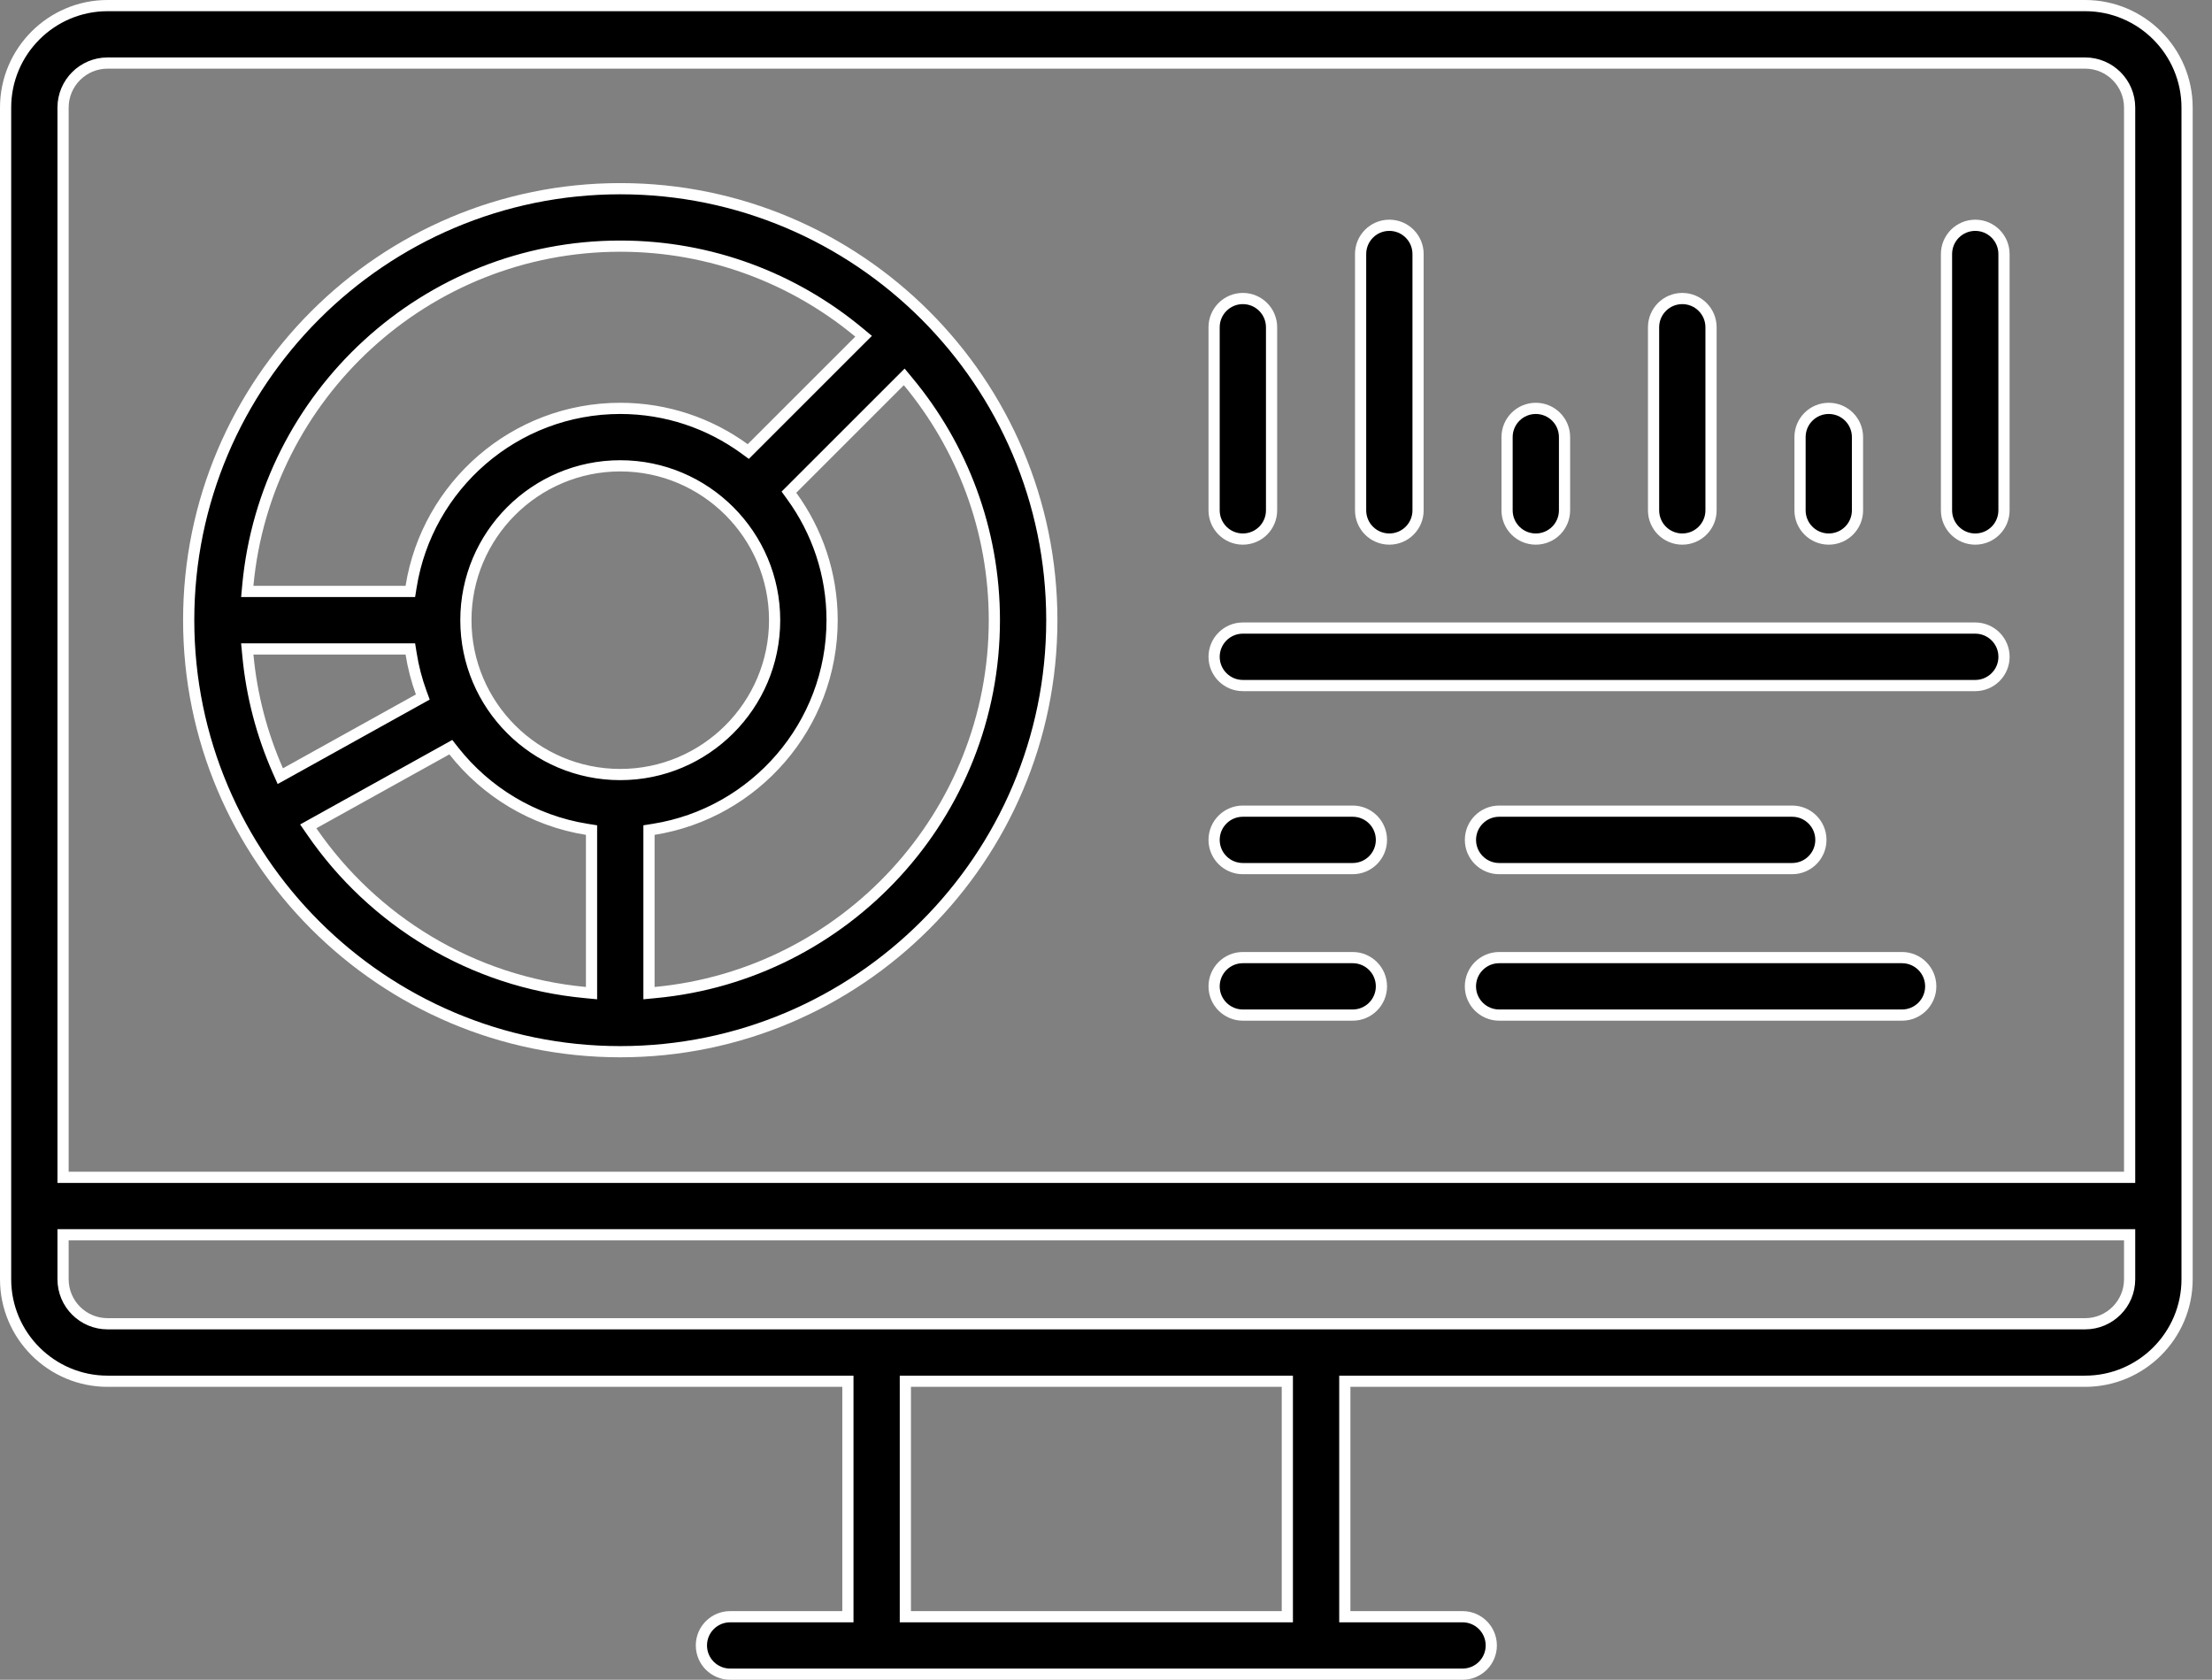 <svg xmlns="http://www.w3.org/2000/svg" width="79" height="60" viewBox="0 0 79 60" fill="none"><rect x="0" y="0" width="79" height="60" fill="#808080" stroke="none"/><path d="M30.282 49.537V49.337H30.082H3.842C1.834 49.337 0.2 47.703 0.2 45.695V3.842C0.2 1.834 1.834 0.2 3.842 0.2H74.469C76.477 0.2 78.11 1.834 78.11 3.842V45.695C78.11 47.703 76.476 49.337 74.468 49.337H48.229H48.029V49.537V57.548V57.748H48.229H52.234C52.801 57.748 53.26 58.207 53.26 58.774C53.26 59.341 52.801 59.8 52.234 59.8H26.076C25.509 59.8 25.05 59.34 25.05 58.774C25.05 58.207 25.509 57.748 26.076 57.748H30.082H30.282V57.548V49.537ZM45.776 57.748H45.976V57.548V49.537V49.337H45.776H32.534H32.334V49.537V57.548V57.748H32.534H45.776ZM76.058 45.695V45.495H76.058V44.305V44.105H75.858H2.452H2.252V44.305V45.695C2.252 46.572 2.965 47.284 3.842 47.284H74.469C75.345 47.284 76.058 46.572 76.058 45.695ZM75.858 42.053H76.058V41.853V3.842C76.058 2.965 75.345 2.252 74.469 2.252H3.842C2.965 2.252 2.252 2.965 2.252 3.842V41.853V42.053H2.452H75.858Z" fill="black" stroke="white" stroke-width="0.4"></path><path d="M30.687 12.166L30.843 12.011L30.674 11.871C28.359 9.949 25.388 8.792 22.152 8.792C15.204 8.792 9.481 14.122 8.851 20.908L8.831 21.126H9.05H14.484H14.655L14.682 20.958C15.256 17.352 18.387 14.587 22.152 14.587C23.807 14.587 25.339 15.123 26.586 16.028L26.724 16.129L26.845 16.008L30.687 12.166ZM9.922 27.523L10.011 27.724L10.203 27.618L14.951 24.98L15.1 24.897L15.041 24.736C14.879 24.291 14.758 23.827 14.682 23.347L14.655 23.179H14.484H9.051H8.831L8.852 23.397C8.987 24.852 9.357 26.24 9.922 27.523ZM20.907 35.453L21.126 35.474V35.254V29.82V29.65L20.957 29.623C19.039 29.317 17.359 28.287 16.206 26.822L16.101 26.688L15.952 26.771L11.201 29.41L11.009 29.517L11.134 29.698C13.322 32.884 16.854 35.077 20.907 35.453ZM23.178 35.254V35.474L23.397 35.453C30.182 34.823 35.513 29.1 35.513 22.152C35.513 18.916 34.355 15.945 32.434 13.631L32.294 13.462L32.139 13.617L28.297 17.459L28.176 17.58L28.276 17.718C29.182 18.965 29.718 20.497 29.718 22.152C29.718 25.917 26.953 29.048 23.347 29.623L23.178 29.65V29.82V35.254ZM6.739 22.152C6.739 13.654 13.653 6.74 22.152 6.74C30.651 6.74 37.565 13.654 37.565 22.152C37.565 30.651 30.651 37.566 22.152 37.566C13.653 37.566 6.739 30.651 6.739 22.152ZM22.152 16.639C19.112 16.639 16.639 19.112 16.639 22.152C16.639 25.193 19.112 27.666 22.152 27.666C25.192 27.666 27.665 25.193 27.665 22.152C27.665 19.112 25.192 16.639 22.152 16.639Z" fill="black" stroke="white" stroke-width="0.4"></path><path d="M44.387 22.434H70.545C71.112 22.434 71.572 22.894 71.572 23.461C71.572 24.027 71.112 24.487 70.545 24.487H44.387C43.821 24.487 43.361 24.027 43.361 23.461C43.361 22.894 43.821 22.434 44.387 22.434Z" fill="black" stroke="white" stroke-width="0.4"></path><path d="M44.387 28.974H48.311C48.878 28.974 49.337 29.433 49.337 30C49.337 30.567 48.878 31.026 48.311 31.026H44.387C43.821 31.026 43.361 30.567 43.361 30C43.361 29.433 43.821 28.974 44.387 28.974Z" fill="black" stroke="white" stroke-width="0.4"></path><path d="M53.543 28.974H64.006C64.572 28.974 65.032 29.433 65.032 30C65.032 30.567 64.572 31.026 64.006 31.026H53.543C52.976 31.026 52.516 30.567 52.516 30C52.516 29.433 52.976 28.974 53.543 28.974Z" fill="black" stroke="white" stroke-width="0.4"></path><path d="M53.542 34.205H67.929C68.495 34.205 68.955 34.665 68.955 35.232C68.955 35.798 68.495 36.258 67.929 36.258H53.542C52.975 36.258 52.515 35.798 52.515 35.232C52.515 34.665 52.975 34.205 53.542 34.205Z" fill="black" stroke="white" stroke-width="0.4"></path><path d="M44.387 34.205H48.311C48.878 34.205 49.337 34.665 49.337 35.232C49.337 35.798 48.878 36.258 48.311 36.258H44.387C43.821 36.258 43.361 35.798 43.361 35.232C43.361 34.665 43.821 34.205 44.387 34.205Z" fill="black" stroke="white" stroke-width="0.4"></path><path d="M43.361 11.689C43.361 11.123 43.821 10.663 44.387 10.663C44.954 10.663 45.413 11.123 45.413 11.689C45.413 11.689 45.413 11.689 45.413 11.689V18.229C45.413 18.796 44.954 19.255 44.387 19.255C43.821 19.255 43.361 18.796 43.361 18.229V11.689Z" fill="black" stroke="white" stroke-width="0.4"></path><path d="M59.056 11.689C59.056 11.123 59.515 10.663 60.082 10.663C60.648 10.663 61.108 11.123 61.108 11.689V18.229C61.108 18.796 60.648 19.255 60.082 19.255C59.515 19.255 59.056 18.796 59.056 18.229V11.689Z" fill="black" stroke="white" stroke-width="0.4"></path><path d="M53.824 15.613C53.824 15.046 54.284 14.587 54.85 14.587C55.417 14.587 55.876 15.046 55.876 15.613C55.876 15.613 55.876 15.613 55.876 15.613V18.229C55.876 18.796 55.417 19.255 54.85 19.255C54.283 19.255 53.824 18.796 53.824 18.229V15.613Z" fill="black" stroke="white" stroke-width="0.4"></path><path d="M64.287 15.613C64.287 15.046 64.746 14.587 65.313 14.587C65.88 14.587 66.339 15.046 66.339 15.613V18.229C66.339 18.796 65.88 19.255 65.313 19.255C64.746 19.255 64.287 18.796 64.287 18.229V15.613Z" fill="black" stroke="white" stroke-width="0.4"></path><path d="M48.593 9.074C48.593 8.507 49.052 8.047 49.619 8.047C50.186 8.047 50.645 8.507 50.645 9.074V18.229C50.645 18.796 50.186 19.255 49.619 19.255C49.052 19.255 48.593 18.796 48.593 18.229V9.074Z" fill="black" stroke="white" stroke-width="0.4"></path><path d="M69.518 9.074C69.518 8.507 69.978 8.047 70.545 8.047C71.111 8.047 71.571 8.507 71.571 9.074C71.571 9.074 71.571 9.074 71.571 9.074V18.229C71.571 18.796 71.111 19.255 70.545 19.255C69.978 19.255 69.518 18.796 69.518 18.229V9.074Z" fill="black" stroke="white" stroke-width="0.4"></path></svg>